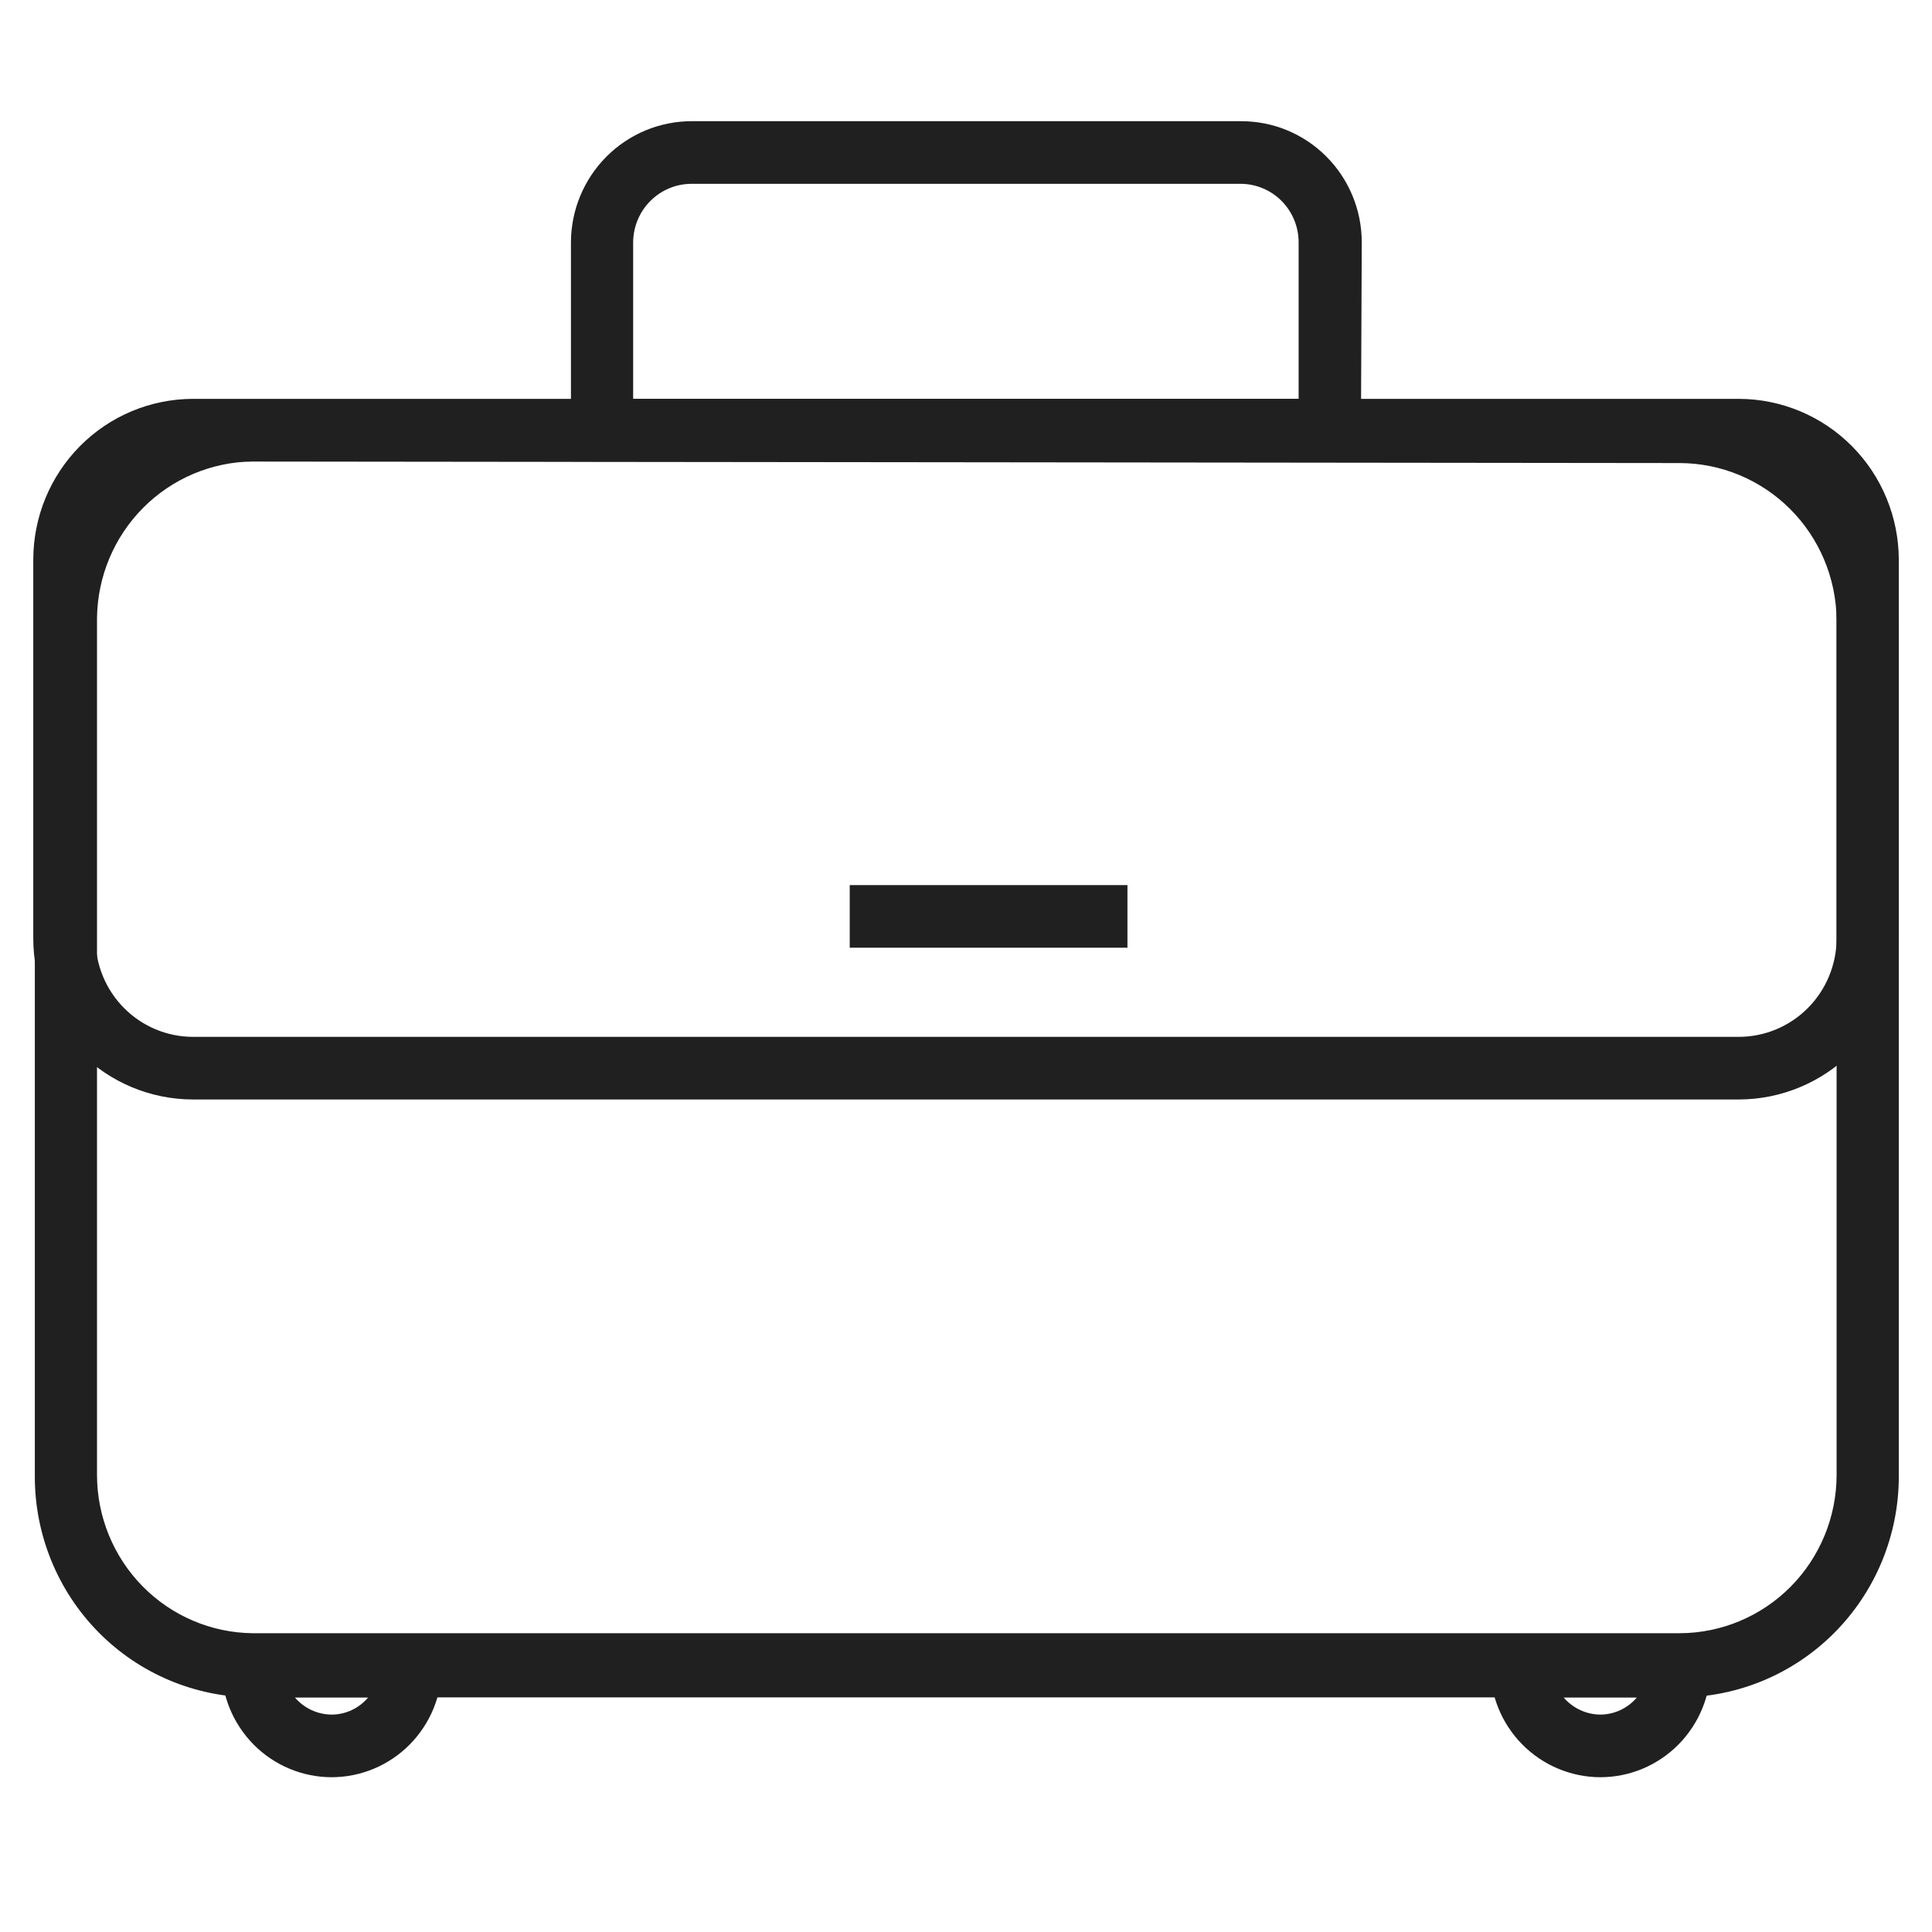 <svg xmlns="http://www.w3.org/2000/svg" width="71" height="71" viewBox="0 0 71 71" fill="none"><path d="M41.433 32.527H31.227V34.828H41.433V32.527Z" fill="#202020"></path><path d="M61.723 62.378H9.279C7.153 62.363 5.118 61.502 3.619 59.983C2.121 58.463 1.28 56.409 1.28 54.268V22.769C1.298 20.639 2.146 18.601 3.643 17.095C5.139 15.588 7.163 14.734 9.279 14.716H61.723C63.848 14.722 65.885 15.571 67.394 17.078C68.901 18.585 69.759 20.63 69.78 22.769V54.268C69.777 56.418 68.927 58.479 67.417 59.999C65.906 61.52 63.859 62.375 61.723 62.378ZM9.279 16.959C7.77 16.977 6.326 17.589 5.259 18.664C4.191 19.739 3.583 21.192 3.565 22.712V54.21C3.568 55.74 4.17 57.208 5.239 58.295C6.308 59.382 7.76 60.002 9.279 60.02H61.723C63.253 60.017 64.719 59.404 65.801 58.315C66.882 57.226 67.491 55.75 67.494 54.21V22.769C67.476 21.239 66.861 19.778 65.781 18.701C64.701 17.625 63.243 17.02 61.723 17.017L9.279 16.959Z" fill="#202020"></path><path d="M63.906 40.405H7.085C5.529 40.402 4.038 39.778 2.939 38.669C1.84 37.56 1.223 36.058 1.223 34.492V20.572C1.223 19.005 1.84 17.503 2.939 16.395C4.038 15.286 5.529 14.662 7.085 14.658H63.906C65.463 14.662 66.955 15.286 68.056 16.394C69.157 17.502 69.777 19.004 69.78 20.572V34.492C69.777 36.059 69.157 37.562 68.056 38.67C66.955 39.778 65.463 40.402 63.906 40.405ZM7.085 16.959C6.136 16.962 5.226 17.344 4.555 18.021C3.885 18.698 3.508 19.616 3.508 20.572V34.492C3.508 35.448 3.885 36.365 4.555 37.042C5.226 37.719 6.136 38.101 7.085 38.104H63.906C64.857 38.101 65.768 37.72 66.44 37.043C67.112 36.366 67.491 35.449 67.494 34.492V20.572C67.491 19.614 67.112 18.698 66.44 18.021C65.768 17.344 64.857 16.962 63.906 16.959H7.085Z" fill="#202020"></path><path d="M50.009 16.959H20.982V8.906C20.985 7.725 21.453 6.592 22.285 5.758C23.116 4.923 24.242 4.454 25.416 4.454H45.621C46.794 4.454 47.919 4.923 48.748 5.758C49.578 6.593 50.044 7.726 50.044 8.906L50.009 16.959ZM23.268 14.659H47.724V8.906C47.724 8.336 47.499 7.789 47.098 7.385C46.697 6.982 46.154 6.755 45.587 6.755H25.416C24.848 6.755 24.303 6.981 23.901 7.385C23.498 7.788 23.271 8.335 23.268 8.906V14.659Z" fill="#202020"></path><path d="M12.182 65.312C11.108 65.309 10.079 64.877 9.321 64.112C8.563 63.346 8.137 62.309 8.137 61.228V60.077H16.239V61.228C16.239 62.311 15.812 63.35 15.051 64.116C14.29 64.882 13.258 65.312 12.182 65.312ZM10.834 62.378C11.001 62.574 11.208 62.732 11.44 62.841C11.673 62.95 11.926 63.008 12.182 63.011C12.439 63.011 12.693 62.954 12.926 62.845C13.159 62.736 13.366 62.576 13.531 62.378H10.834Z" fill="#202020"></path><path d="M58.809 65.312C57.735 65.309 56.706 64.877 55.947 64.112C55.189 63.346 54.763 62.309 54.763 61.228V60.077H62.866V61.228C62.866 62.311 62.438 63.35 61.677 64.116C60.917 64.882 59.885 65.312 58.809 65.312ZM57.46 62.378C57.627 62.574 57.834 62.732 58.067 62.841C58.299 62.95 58.552 63.008 58.809 63.011C59.066 63.01 59.319 62.952 59.552 62.843C59.784 62.734 59.991 62.575 60.157 62.378H57.46Z" fill="#202020"></path></svg>